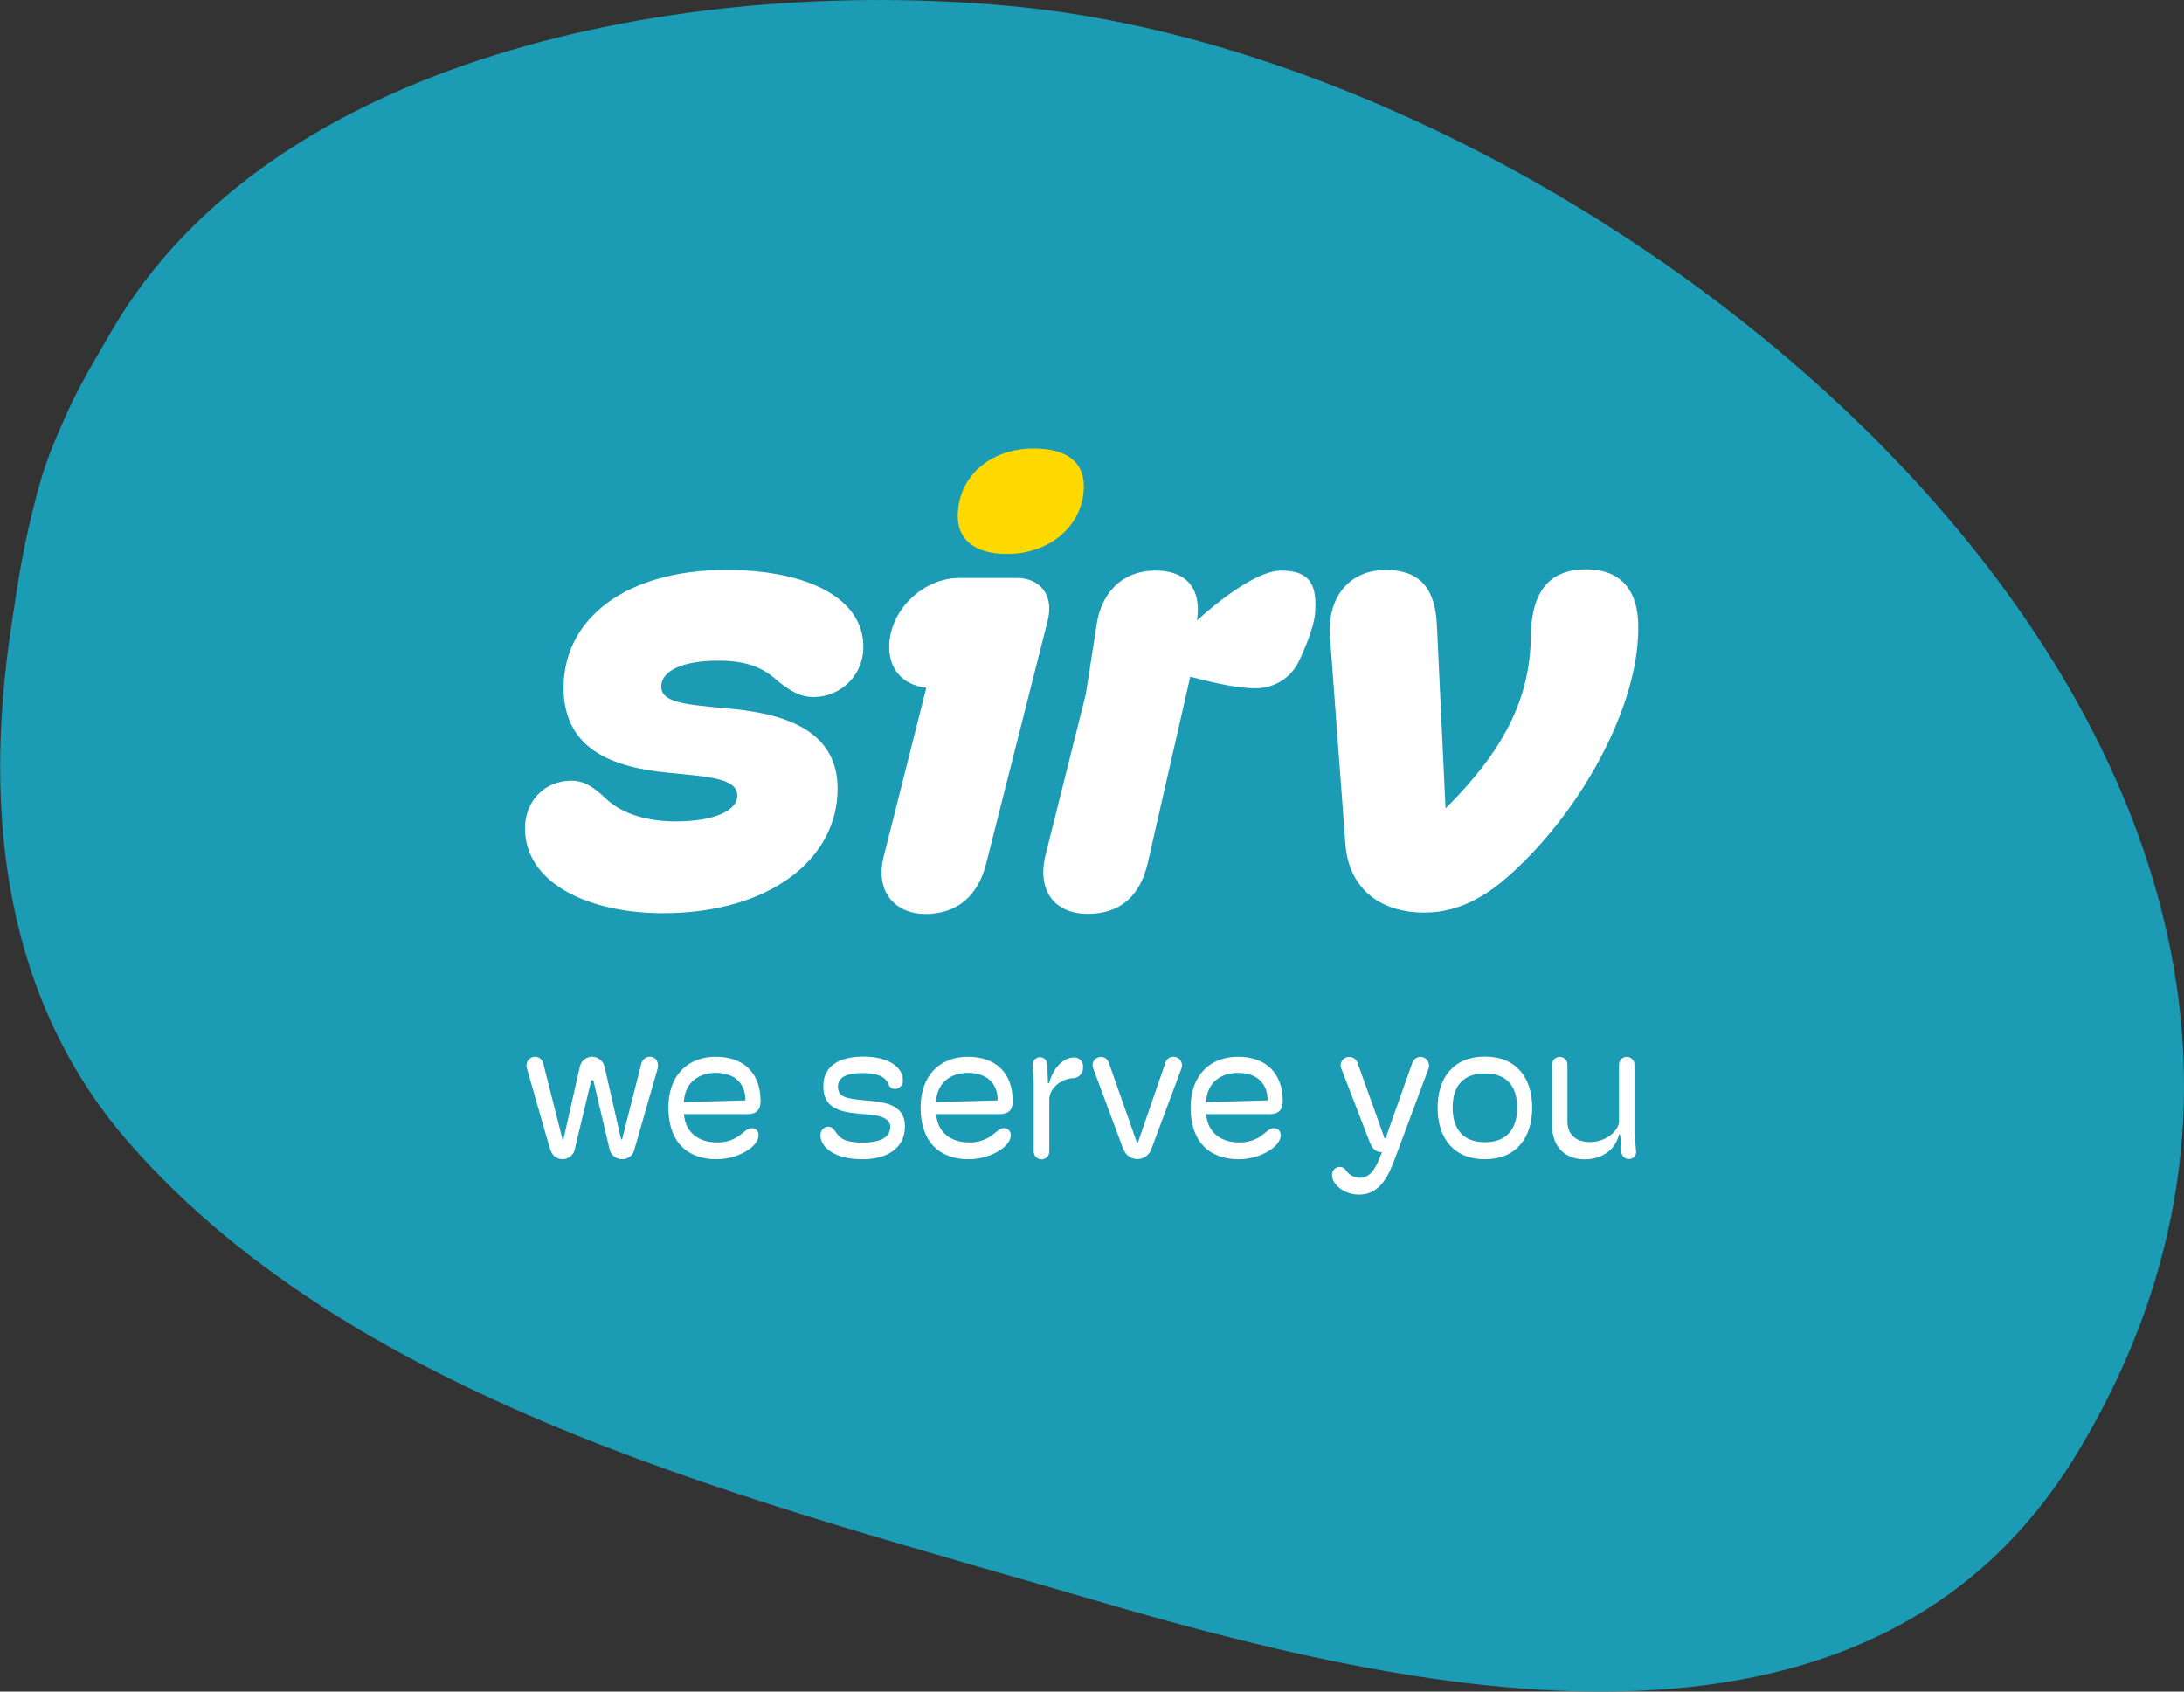 <svg width="315" height="244" viewBox="0 0 315 244" fill="none" xmlns="http://www.w3.org/2000/svg">
<rect x="0" y="0" width="315" height="244" fill="#333333" stroke="none"/>
<g clip-path="url(#clip0_2_89)">
<path d="M299.559 209.654C358.355 112.646 236.563 10.161 147.318 1.031C102.04 -3.598 39.81 6.608 15.919 48.033C11.824 55.128 10.874 56.581 7.929 63.554C6.92 65.942 6.08 68.399 5.417 70.904C3.195 79.358 2.723 83.216 1.672 90.062C-2.584 117.818 0.817 144.597 18.78 165.041C52.167 203.024 110.225 216.865 156.803 230.513C203.164 244.122 269.228 259.71 299.559 209.654Z" fill="#1C9BB4"/>
<path d="M228.806 82.124C223.016 82.124 220.877 85.855 220.788 91.814C220.699 100.971 216.688 108.444 208.492 116.615L207.242 90.123C206.976 84.702 204.659 82.213 199.847 82.213C194.946 82.213 191.385 85.766 191.829 91.903L194.052 121.77C194.496 127.906 198.775 131.637 205.453 131.637C210.982 131.637 215.26 128.705 219.177 124.88C228.623 115.816 236.285 101.598 236.285 90.655C236.379 85.411 233.973 82.124 228.806 82.124Z" fill="white"/>
<path d="M184.795 82.302C180.289 82.302 172.638 89.508 172.638 89.508C173.349 84.796 171.032 82.302 166.671 82.302C161.503 82.302 158.647 85.944 158.114 90.478L156.597 100.168L150.808 123.283C149.468 128.705 152.324 131.82 156.869 131.82C161.414 131.82 164.354 129.42 165.509 124.614L171.671 97.612C175.705 98.66 178.672 99.275 180.95 99.275C182.276 99.317 183.586 98.972 184.718 98.282C185.851 97.593 186.758 96.59 187.329 95.395C187.329 95.395 189.551 90.899 189.69 88.283C189.873 84.929 189.412 82.302 184.795 82.302Z" fill="white"/>
<path d="M145.268 79.901C151.597 79.901 156.319 75.633 156.319 70.123C156.319 66.836 154.097 64.696 149.096 64.696C142.768 64.696 138.134 68.787 138.134 74.48C138.156 77.678 140.378 79.901 145.268 79.901Z" fill="#FDD900"/>
<path d="M146.696 83.366H138.412C133.061 83.366 128.249 88.078 128.249 93.344C128.249 96.282 129.944 98.765 133.6 99.214L127.449 123.571C126.11 128.993 129.499 131.842 133.416 131.842C138.139 131.842 141.079 129.17 142.24 124.547L151.13 89.436C152.047 85.677 149.824 83.366 146.696 83.366Z" fill="white"/>
<path d="M104.724 82.213C90.278 82.213 81.288 89.231 81.288 99.192C81.288 107.995 88.15 110.656 96.345 111.459C101.779 112.014 106.346 112.169 106.346 114.747C106.346 116.964 102.963 118.483 97.457 118.483C92.823 118.483 89.439 117.147 87.389 115.196C85.522 113.416 84.183 112.612 82.388 112.612C78.56 112.612 75.721 115.55 75.721 119.458C75.721 127.552 85.166 131.726 95.595 131.726C111.008 131.726 120.809 123.904 120.809 113.771C120.809 104.791 112.169 102.745 104.235 102.13C98.484 101.592 95.373 101.249 95.373 99.031C95.373 96.814 98.312 95.295 103.657 95.295C108.658 95.295 110.697 96.897 112.392 98.405C113.814 99.475 115.242 100.545 117.392 100.545C118.342 100.537 119.28 100.341 120.153 99.97C121.027 99.598 121.817 99.057 122.48 98.379C123.143 97.701 123.665 96.898 124.015 96.018C124.365 95.138 124.537 94.197 124.521 93.25C124.504 86.387 116.659 82.213 104.724 82.213Z" fill="white"/>
<path d="M79.338 165.773L76.004 154.132C75.932 153.941 75.908 153.736 75.933 153.534C75.958 153.332 76.031 153.139 76.147 152.972C76.262 152.804 76.417 152.667 76.597 152.572C76.777 152.476 76.978 152.426 77.182 152.424C77.457 152.433 77.721 152.532 77.933 152.706C78.146 152.881 78.294 153.121 78.354 153.389L81.132 164.354H81.266L83.594 154.026C83.651 153.585 83.867 153.18 84.201 152.886C84.535 152.591 84.965 152.427 85.411 152.424C85.855 152.434 86.282 152.6 86.615 152.893C86.949 153.186 87.168 153.588 87.233 154.026L89.583 164.354H89.722L92.5 153.411C92.563 153.132 92.72 152.882 92.944 152.702C93.168 152.523 93.447 152.425 93.734 152.424C94.59 152.424 95.095 153.256 94.845 154.159L91.511 165.767C91.43 166.179 91.207 166.549 90.88 166.813C90.552 167.076 90.143 167.216 89.722 167.208C89.287 167.211 88.866 167.06 88.532 166.782C88.199 166.504 87.975 166.117 87.9 165.69L85.577 155.817H85.283L82.927 165.662C82.866 166.082 82.659 166.466 82.342 166.749C82.025 167.031 81.618 167.192 81.193 167.205C80.769 167.218 80.353 167.08 80.019 166.817C79.686 166.554 79.457 166.182 79.371 165.767L79.338 165.773Z" fill="white"/>
<path d="M109.402 163.772C109.402 165.401 106.458 167.214 103.329 167.214C99.073 167.214 96.401 164.653 96.401 159.769C96.401 155.13 99.179 152.43 103.224 152.43C107.269 152.43 109.697 154.78 109.697 158.838C109.697 160.196 108.975 160.706 107.847 160.706H98.645C98.862 163.561 101.029 164.786 103.329 164.786C104.678 164.846 105.999 164.388 107.019 163.506C107.574 163.079 107.874 162.735 108.436 162.735C108.569 162.734 108.701 162.76 108.824 162.813C108.947 162.866 109.057 162.943 109.148 163.041C109.239 163.138 109.309 163.254 109.352 163.379C109.396 163.505 109.413 163.639 109.402 163.772V163.772ZM98.623 158.971L107.513 158.727C107.513 156.277 105.985 154.753 103.235 154.753C101.057 154.753 98.807 155.872 98.623 158.971Z" fill="white"/>
<path d="M118.331 163.749C118.319 163.44 118.428 163.139 118.636 162.909C118.844 162.679 119.133 162.539 119.442 162.519C120.109 162.519 120.348 163.073 120.754 163.589C121.204 164.198 121.982 164.814 124.365 164.814C127.227 164.814 128.399 163.932 128.399 162.519C128.399 160.856 125.649 160.784 123.91 160.651C120.643 160.357 118.748 159.586 118.748 156.648C118.748 153.711 121.126 152.408 124.549 152.408C127.838 152.408 130.222 153.738 130.222 155.85C130.228 156.006 130.204 156.162 130.149 156.309C130.095 156.455 130.012 156.59 129.904 156.704C129.797 156.818 129.669 156.909 129.525 156.973C129.382 157.037 129.228 157.072 129.071 157.075C128.644 157.075 128.321 156.859 128.082 156.277C127.677 155.285 126.477 154.78 124.388 154.78C122.76 154.78 120.859 155.102 120.859 156.704C120.859 158.195 121.926 158.461 124.549 158.705C127.327 158.943 130.516 159.16 130.516 162.469C130.516 165.778 127.738 167.214 124.404 167.214C120.02 167.214 118.331 165.268 118.331 163.749Z" fill="white"/>
<path d="M145.779 163.772C145.779 165.401 142.834 167.214 139.706 167.214C135.45 167.214 132.777 164.653 132.777 159.769C132.777 155.13 135.556 152.43 139.595 152.43C143.634 152.43 146.068 154.78 146.068 158.838C146.068 160.196 145.346 160.706 144.223 160.706H135.022C135.239 163.561 137.406 164.786 139.706 164.786C141.055 164.846 142.375 164.388 143.395 163.506C143.951 163.079 144.251 162.735 144.812 162.735C144.946 162.734 145.078 162.76 145.201 162.813C145.323 162.866 145.434 162.943 145.525 163.041C145.616 163.138 145.685 163.254 145.729 163.379C145.773 163.505 145.79 163.639 145.779 163.772V163.772ZM134.994 158.971L143.884 158.727C143.912 156.277 142.356 154.753 139.601 154.753C137.428 154.753 135.183 155.872 134.994 158.971Z" fill="white"/>
<path d="M149.091 166.105V155.928L148.929 153.605C148.924 153.462 148.948 153.318 149 153.184C149.051 153.05 149.129 152.927 149.229 152.824C149.33 152.72 149.45 152.638 149.582 152.582C149.715 152.525 149.858 152.496 150.002 152.497C150.273 152.501 150.532 152.608 150.726 152.797C150.921 152.985 151.035 153.241 151.046 153.511L151.152 156.233H151.313C151.93 153.966 153.374 152.524 154.975 152.524C155.153 152.531 155.328 152.574 155.489 152.651C155.65 152.729 155.793 152.839 155.909 152.974C156.025 153.11 156.111 153.268 156.163 153.439C156.214 153.609 156.23 153.789 156.208 153.966C156.231 154.351 156.1 154.73 155.844 155.02C155.588 155.309 155.228 155.486 154.841 155.512C152.891 155.617 151.341 157.086 151.341 158.583V166.105C151.341 166.403 151.222 166.689 151.011 166.899C150.8 167.11 150.514 167.228 150.216 167.228C149.917 167.228 149.631 167.11 149.42 166.899C149.209 166.689 149.091 166.403 149.091 166.105Z" fill="white"/>
<path d="M162.048 165.856L157.664 154.087C157.589 153.907 157.561 153.711 157.581 153.516C157.602 153.322 157.67 153.136 157.78 152.974C157.89 152.813 158.039 152.681 158.212 152.591C158.386 152.501 158.579 152.455 158.775 152.458C159.031 152.449 159.283 152.526 159.491 152.675C159.699 152.825 159.852 153.039 159.925 153.284L163.965 164.786H164.126L168.082 153.311C168.148 153.058 168.296 152.833 168.505 152.673C168.713 152.513 168.969 152.428 169.232 152.43C169.433 152.428 169.631 152.474 169.81 152.565C169.989 152.656 170.143 152.789 170.259 152.953C170.375 153.116 170.449 153.306 170.476 153.504C170.502 153.703 170.479 153.905 170.41 154.093L166.026 165.834C165.872 166.233 165.6 166.577 165.247 166.819C164.893 167.061 164.474 167.191 164.045 167.191C163.616 167.191 163.197 167.061 162.844 166.819C162.49 166.577 162.219 166.233 162.064 165.834L162.048 165.856Z" fill="white"/>
<path d="M184.717 163.772C184.717 165.401 181.778 167.214 178.65 167.214C174.394 167.214 171.721 164.653 171.721 159.769C171.721 155.13 174.499 152.43 178.539 152.43C182.578 152.43 185.012 154.78 185.012 158.838C185.012 160.196 184.289 160.706 183.167 160.706H173.966C174.183 163.561 176.35 164.786 178.65 164.786C179.999 164.846 181.319 164.388 182.339 163.506C182.895 163.079 183.195 162.735 183.756 162.735C183.889 162.735 184.021 162.762 184.143 162.815C184.265 162.868 184.374 162.945 184.465 163.043C184.555 163.14 184.624 163.255 184.668 163.381C184.711 163.506 184.728 163.639 184.717 163.772V163.772ZM173.938 158.971L182.828 158.727C182.828 156.277 181.3 154.753 178.544 154.753C176.372 154.753 174.127 155.872 173.938 158.971V158.971Z" fill="white"/>
<path d="M206.037 154.137L201.225 167.031C200.369 169.298 199.191 172.314 196.008 172.314C193.868 172.314 192.118 170.845 192.118 169.509C192.11 169.357 192.132 169.205 192.184 169.062C192.236 168.919 192.316 168.787 192.42 168.676C192.523 168.564 192.648 168.474 192.788 168.412C192.927 168.349 193.077 168.315 193.229 168.312C193.404 168.313 193.576 168.358 193.73 168.441C193.884 168.524 194.015 168.643 194.113 168.788C194.331 169.116 194.624 169.388 194.968 169.58C195.312 169.773 195.697 169.882 196.091 169.897C197.485 169.897 198.258 168.788 198.869 167.308L199.325 166.2C198.28 166.2 197.852 165.507 197.53 164.681L193.491 154.22C193.395 154.033 193.351 153.825 193.36 153.615C193.37 153.406 193.434 153.203 193.546 153.025C193.658 152.848 193.814 152.702 193.999 152.603C194.184 152.503 194.392 152.453 194.602 152.458C194.867 152.454 195.126 152.535 195.342 152.688C195.558 152.842 195.719 153.06 195.802 153.311L199.691 164.176H199.852L203.681 153.356C203.761 153.087 203.929 152.852 204.157 152.688C204.385 152.523 204.661 152.438 204.942 152.447C205.138 152.459 205.328 152.517 205.497 152.616C205.666 152.715 205.809 152.853 205.916 153.017C206.022 153.181 206.089 153.368 206.11 153.563C206.131 153.757 206.106 153.954 206.037 154.137V154.137Z" fill="white"/>
<path d="M207.348 159.797C207.348 155.446 209.648 152.408 214.165 152.408C218.683 152.408 220.988 155.446 220.988 159.769C220.988 164.093 218.688 167.214 214.165 167.214C209.643 167.214 207.348 164.121 207.348 159.797ZM218.821 159.769C218.821 156.355 217.005 154.836 214.165 154.836C211.326 154.836 209.515 156.355 209.515 159.769C209.515 163.184 211.332 164.758 214.165 164.758C216.999 164.758 218.821 163.212 218.821 159.769V159.769Z" fill="white"/>
<path d="M223.85 162.225V153.555C223.85 153.261 223.967 152.979 224.175 152.771C224.384 152.563 224.666 152.447 224.961 152.447C225.256 152.447 225.538 152.563 225.747 152.771C225.955 152.979 226.072 153.261 226.072 153.555V161.771C226.072 163.639 227.278 164.736 229.312 164.736C231.717 164.736 233.512 163.029 233.512 161.748V153.555C233.512 153.261 233.629 152.979 233.838 152.771C234.046 152.563 234.329 152.447 234.623 152.447C234.918 152.447 235.201 152.563 235.409 152.771C235.618 152.979 235.735 153.261 235.735 153.555V163.295L235.974 166.067C235.989 166.212 235.973 166.359 235.925 166.498C235.878 166.637 235.801 166.763 235.699 166.869C235.598 166.975 235.474 167.057 235.337 167.11C235.2 167.163 235.053 167.185 234.907 167.175C234.638 167.178 234.379 167.077 234.184 166.893C233.989 166.709 233.874 166.456 233.862 166.189L233.673 163.65H233.518C232.873 166.189 230.678 167.225 228.567 167.225C225.856 167.214 223.85 165.59 223.85 162.225Z" fill="white"/>
</g>
<defs>
<clipPath id="clip0_2_89">
<rect width="315" height="244" fill="white"/>
</clipPath>
</defs>
</svg>
